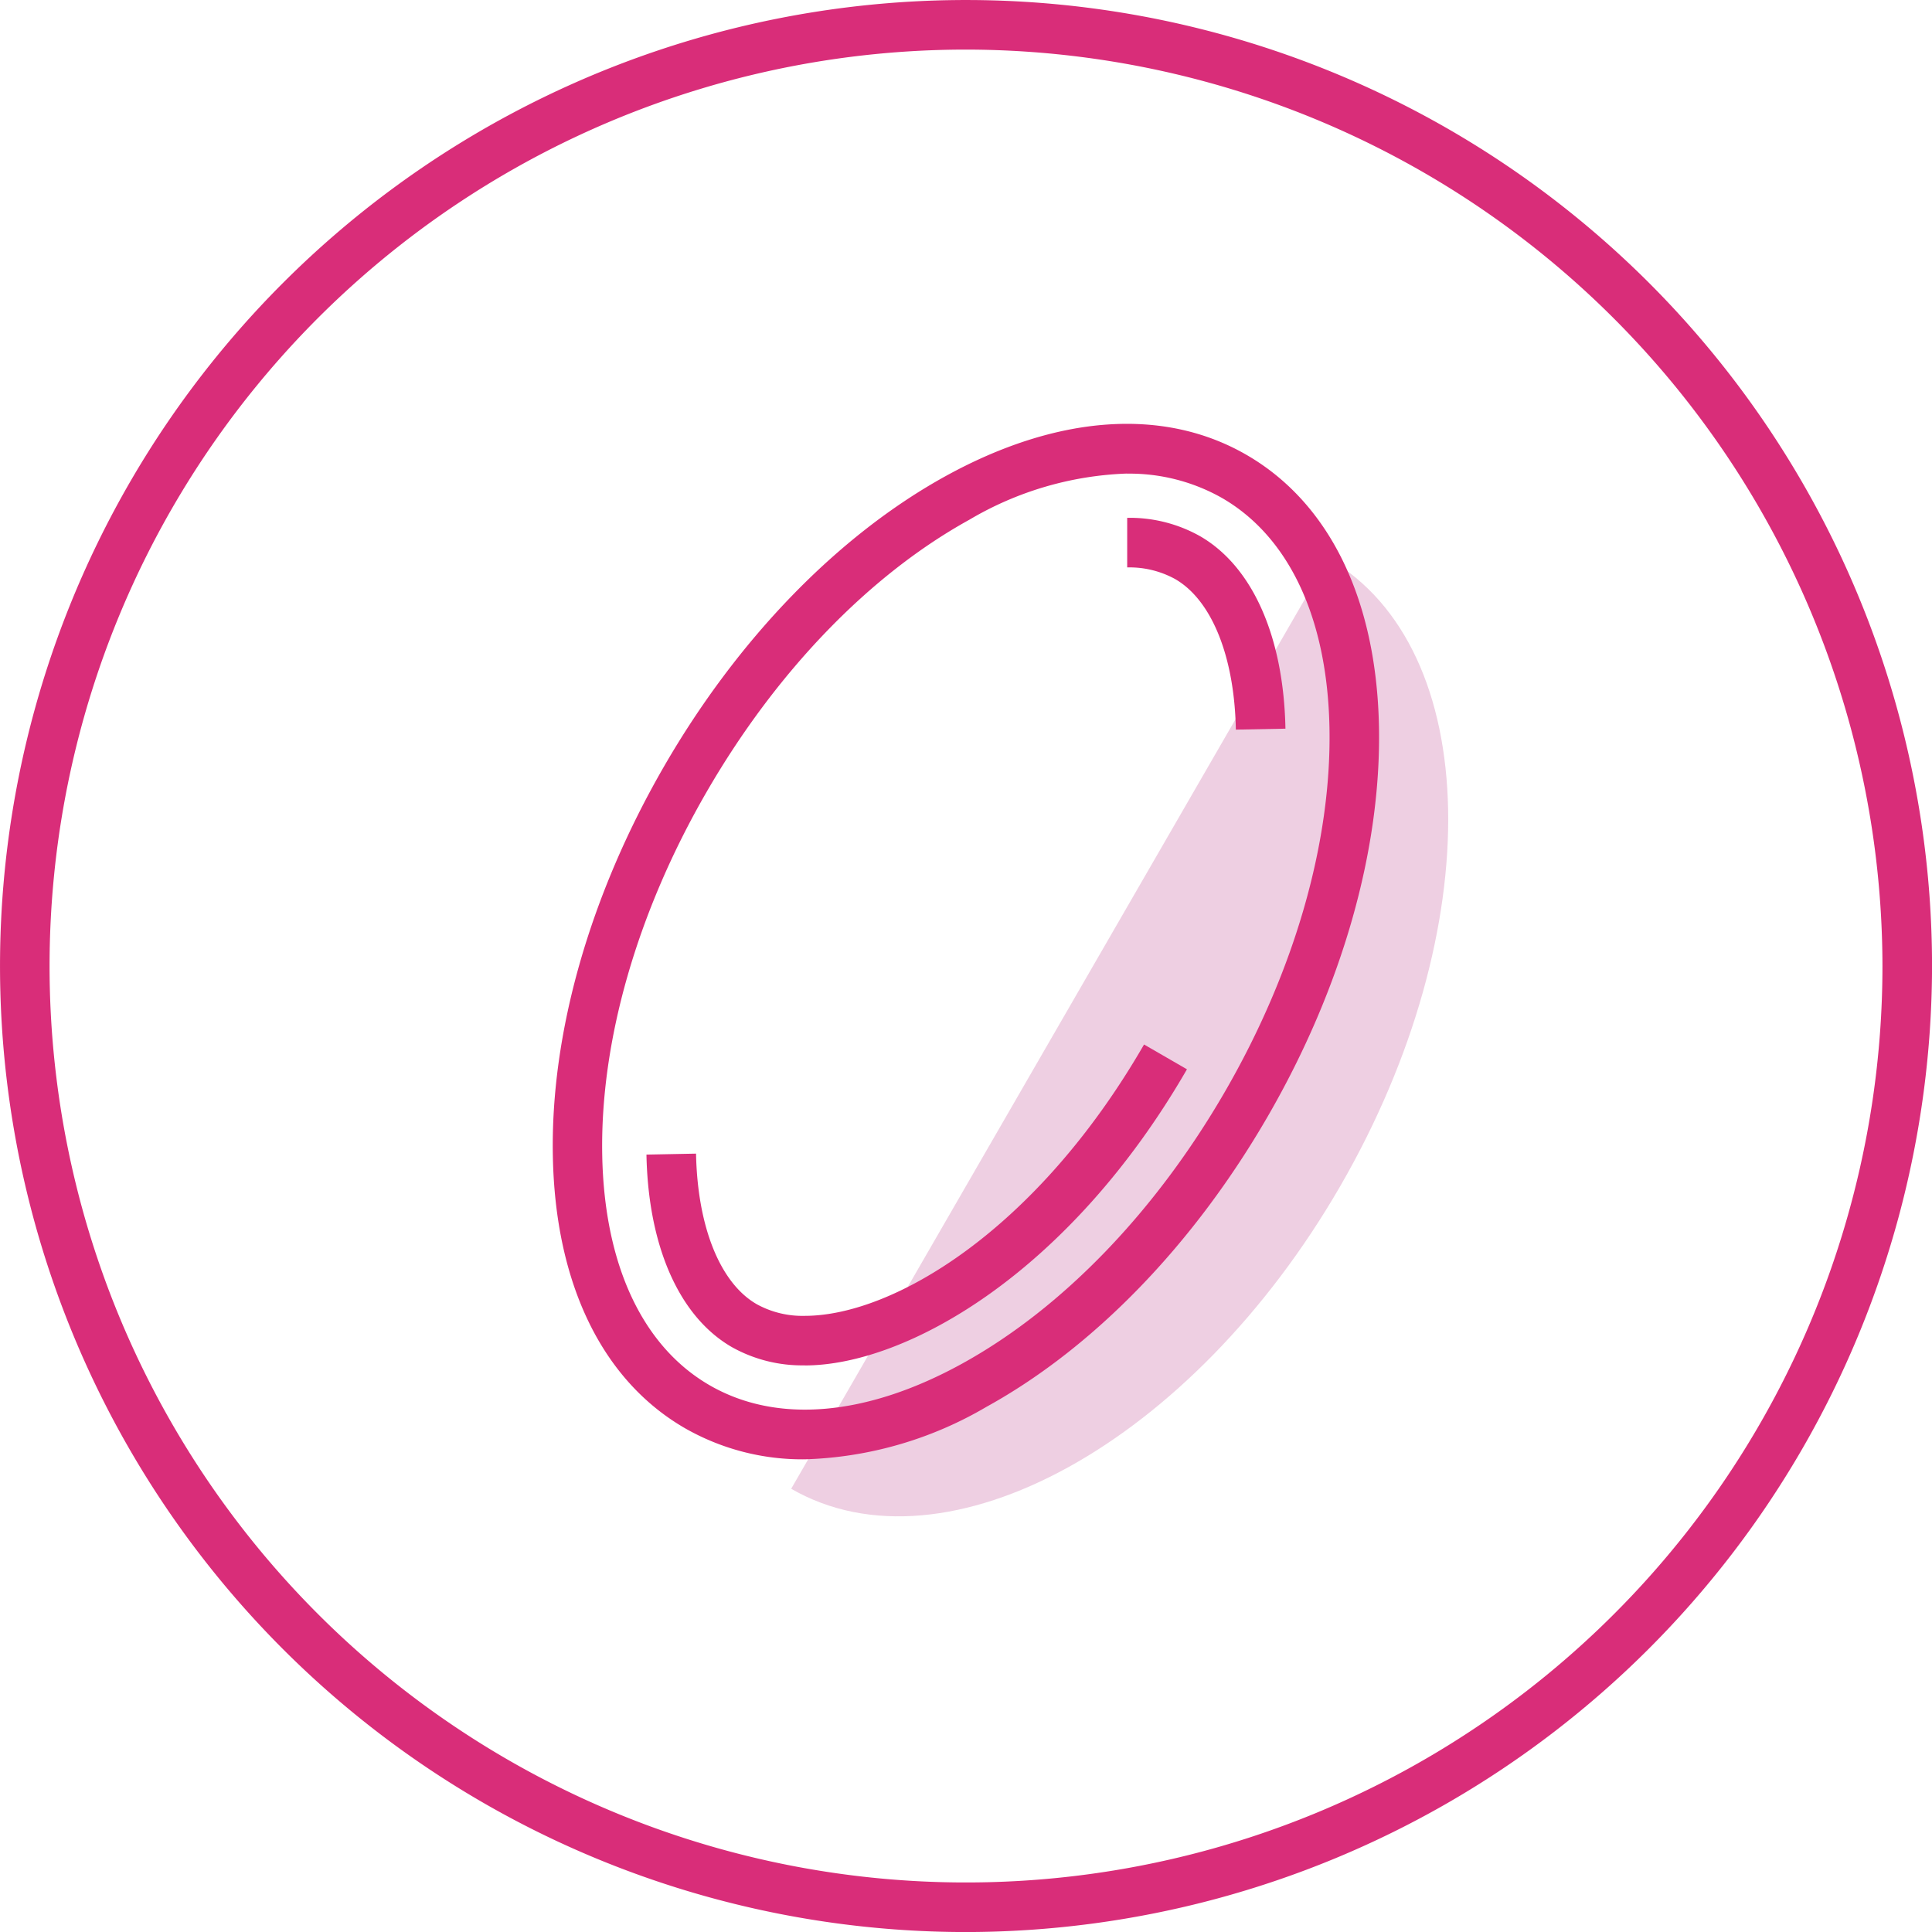 <svg xmlns="http://www.w3.org/2000/svg" xmlns:xlink="http://www.w3.org/1999/xlink" width="91.945" height="91.947" viewBox="0 0 91.945 91.947">
  <defs>
    <clipPath id="clip-path">
      <rect id="Rectangle_1975" data-name="Rectangle 1975" width="91.945" height="91.947" fill="none"/>
    </clipPath>
  </defs>
  <g id="Groupe_3996" data-name="Groupe 3996" clip-path="url(#clip-path)">
    <path id="Tracé_11162" data-name="Tracé 11162" d="M49.494,16.9c7.378,4.26,7.638,17.624.579,29.85S31.312,65.427,23.934,61.167" transform="translate(13.719 9.684)" fill="#eecfe2"/>
    <path id="Tracé_11163" data-name="Tracé 11163" d="M45.973,91.947A45.973,45.973,0,1,1,91.947,45.973,46.026,46.026,0,0,1,45.973,91.947m0-89.587A43.614,43.614,0,1,0,89.587,45.973,43.664,43.664,0,0,0,45.973,2.36" transform="translate(0 0)" fill="#d92d79"/>
    <path id="Tracé_11164" data-name="Tracé 11164" d="M28.721,62.1a11.256,11.256,0,0,1-5.7-1.477c-3.941-2.275-6.176-6.869-6.293-12.938C16.61,41.832,18.486,35.253,22,29.157s8.28-11.011,13.4-13.838c5.313-2.931,10.408-3.3,14.349-1.016s6.176,6.869,6.294,12.936c.113,5.849-1.762,12.428-5.283,18.524S42.489,56.775,37.367,59.6a18.1,18.1,0,0,1-8.646,2.5M44.045,15.187a15.793,15.793,0,0,0-7.5,2.2c-4.751,2.623-9.189,7.223-12.5,12.952s-5.072,11.873-4.967,17.3c.1,5.209,1.918,9.093,5.114,10.938s7.469,1.477,12.03-1.04c4.753-2.623,9.191-7.223,12.5-12.95s5.07-11.873,4.965-17.3c-.1-5.207-1.918-9.093-5.114-10.938a8.942,8.942,0,0,0-4.531-1.158" transform="translate(9.583 7.35)" fill="#d92d79"/>
    <path id="Tracé_11165" data-name="Tracé 11165" d="M27.087,46.869A6.838,6.838,0,0,1,23.62,46c-2.5-1.443-3.979-4.781-4.064-9.161l2.36-.046c.068,3.481,1.145,6.161,2.884,7.163a4.508,4.508,0,0,0,2.287.557c4.188,0,11.028-4.04,16.15-12.914l2.042,1.18c-5.588,9.683-13.349,14.094-18.192,14.094" transform="translate(11.209 18.109)" fill="#d92d79"/>
    <path id="Tracé_11166" data-name="Tracé 11166" d="M39.27,25.744c-.068-3.481-1.147-6.159-2.887-7.164a4.512,4.512,0,0,0-2.284-.555v-2.36a6.832,6.832,0,0,1,3.466.872c2.5,1.443,3.98,4.782,4.065,9.162Z" transform="translate(19.545 8.979)" fill="#d92d79"/>
  </g>
</svg>
